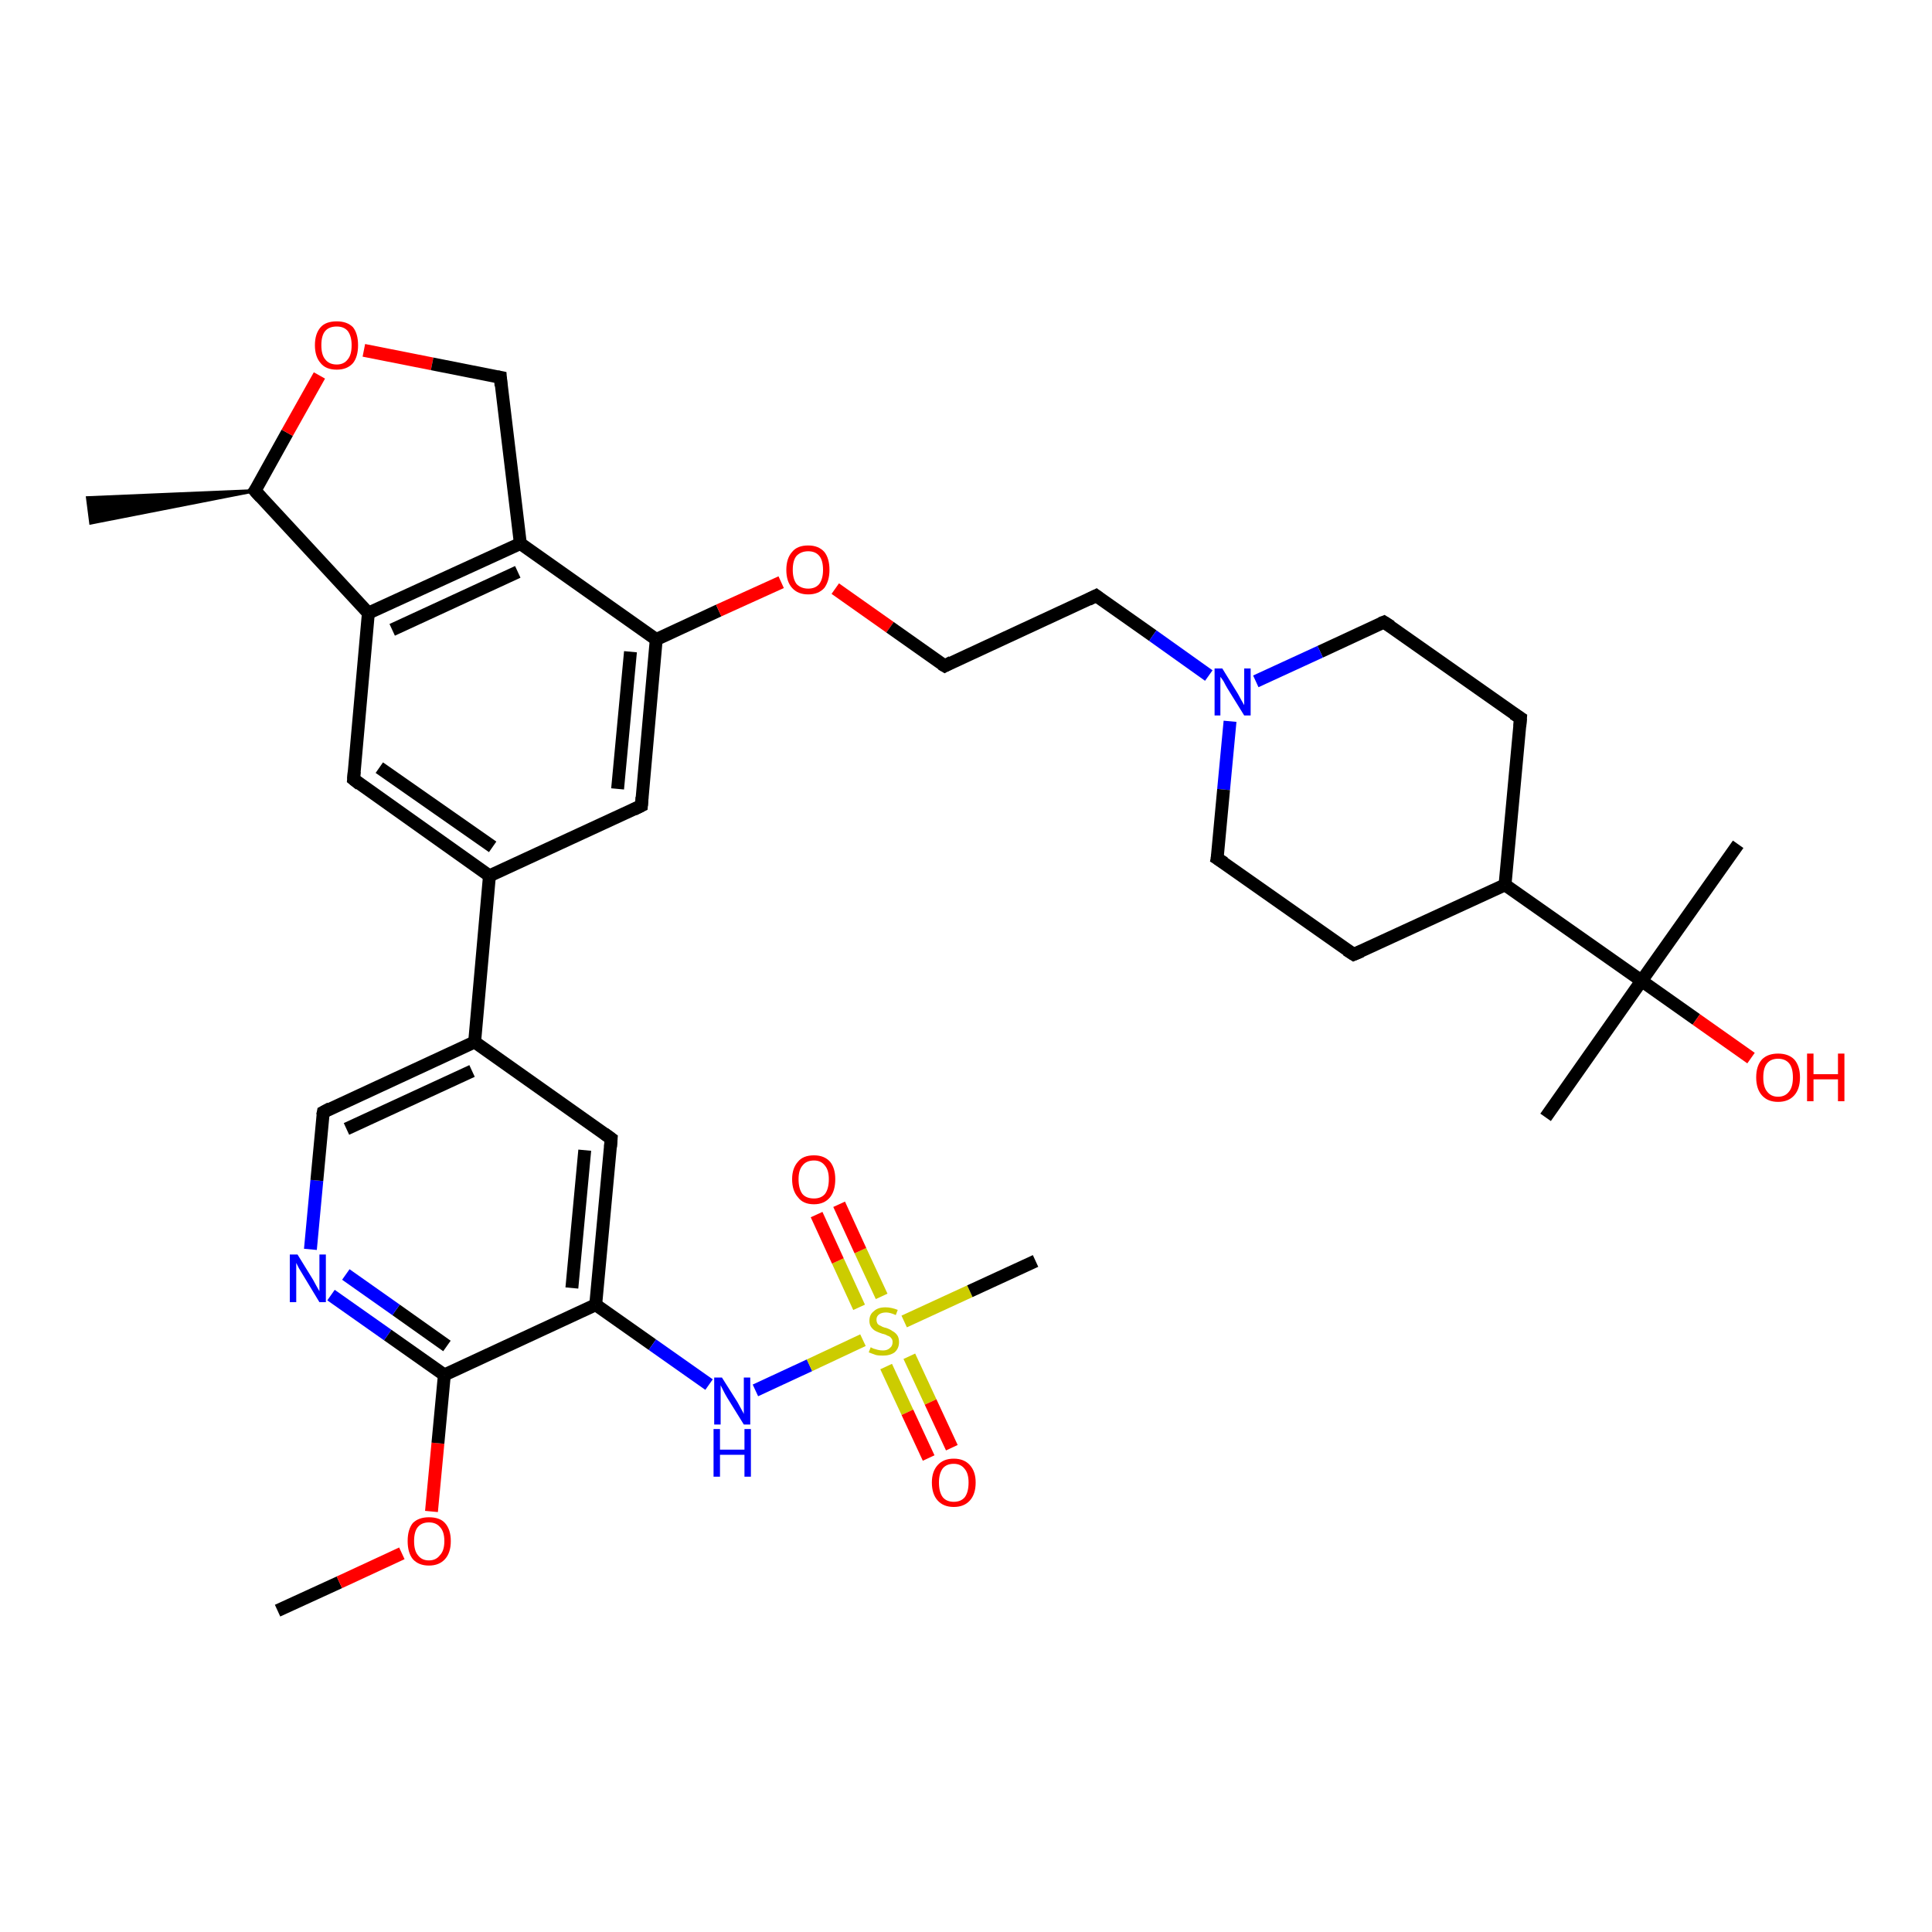 <?xml version='1.0' encoding='iso-8859-1'?>
<svg version='1.1' baseProfile='full'
              xmlns='http://www.w3.org/2000/svg'
                      xmlns:rdkit='http://www.rdkit.org/xml'
                      xmlns:xlink='http://www.w3.org/1999/xlink'
                  xml:space='preserve'
width='300px' height='300px' viewBox='0 0 300 300'>
<!-- END OF HEADER -->
<rect style='opacity:1.0;fill:#FFFFFF;stroke:none' width='300.0' height='300.0' x='0.0' y='0.0'> </rect>
<path class='bond-0 atom-0 atom-1' d='M 43.1,250.1 L 52.7,245.7' style='fill:none;fill-rule:evenodd;stroke:#000000;stroke-width:2.0px;stroke-linecap:butt;stroke-linejoin:miter;stroke-opacity:1' />
<path class='bond-0 atom-0 atom-1' d='M 52.7,245.7 L 62.4,241.2' style='fill:none;fill-rule:evenodd;stroke:#FF0000;stroke-width:2.0px;stroke-linecap:butt;stroke-linejoin:miter;stroke-opacity:1' />
<path class='bond-1 atom-1 atom-2' d='M 67.0,234.7 L 68.0,224.1' style='fill:none;fill-rule:evenodd;stroke:#FF0000;stroke-width:2.0px;stroke-linecap:butt;stroke-linejoin:miter;stroke-opacity:1' />
<path class='bond-1 atom-1 atom-2' d='M 68.0,224.1 L 69.0,213.5' style='fill:none;fill-rule:evenodd;stroke:#000000;stroke-width:2.0px;stroke-linecap:butt;stroke-linejoin:miter;stroke-opacity:1' />
<path class='bond-2 atom-2 atom-3' d='M 69.0,213.5 L 60.2,207.3' style='fill:none;fill-rule:evenodd;stroke:#000000;stroke-width:2.0px;stroke-linecap:butt;stroke-linejoin:miter;stroke-opacity:1' />
<path class='bond-2 atom-2 atom-3' d='M 60.2,207.3 L 51.4,201.1' style='fill:none;fill-rule:evenodd;stroke:#0000FF;stroke-width:2.0px;stroke-linecap:butt;stroke-linejoin:miter;stroke-opacity:1' />
<path class='bond-2 atom-2 atom-3' d='M 69.4,209.0 L 61.5,203.4' style='fill:none;fill-rule:evenodd;stroke:#000000;stroke-width:2.0px;stroke-linecap:butt;stroke-linejoin:miter;stroke-opacity:1' />
<path class='bond-2 atom-2 atom-3' d='M 61.5,203.4 L 53.7,197.9' style='fill:none;fill-rule:evenodd;stroke:#0000FF;stroke-width:2.0px;stroke-linecap:butt;stroke-linejoin:miter;stroke-opacity:1' />
<path class='bond-3 atom-3 atom-4' d='M 48.2,194.0 L 49.2,183.3' style='fill:none;fill-rule:evenodd;stroke:#0000FF;stroke-width:2.0px;stroke-linecap:butt;stroke-linejoin:miter;stroke-opacity:1' />
<path class='bond-3 atom-3 atom-4' d='M 49.2,183.3 L 50.2,172.7' style='fill:none;fill-rule:evenodd;stroke:#000000;stroke-width:2.0px;stroke-linecap:butt;stroke-linejoin:miter;stroke-opacity:1' />
<path class='bond-4 atom-4 atom-5' d='M 50.2,172.7 L 73.7,161.8' style='fill:none;fill-rule:evenodd;stroke:#000000;stroke-width:2.0px;stroke-linecap:butt;stroke-linejoin:miter;stroke-opacity:1' />
<path class='bond-4 atom-4 atom-5' d='M 53.8,175.3 L 73.3,166.3' style='fill:none;fill-rule:evenodd;stroke:#000000;stroke-width:2.0px;stroke-linecap:butt;stroke-linejoin:miter;stroke-opacity:1' />
<path class='bond-5 atom-5 atom-6' d='M 73.7,161.8 L 94.9,176.8' style='fill:none;fill-rule:evenodd;stroke:#000000;stroke-width:2.0px;stroke-linecap:butt;stroke-linejoin:miter;stroke-opacity:1' />
<path class='bond-6 atom-6 atom-7' d='M 94.9,176.8 L 92.5,202.6' style='fill:none;fill-rule:evenodd;stroke:#000000;stroke-width:2.0px;stroke-linecap:butt;stroke-linejoin:miter;stroke-opacity:1' />
<path class='bond-6 atom-6 atom-7' d='M 90.8,178.6 L 88.8,200.0' style='fill:none;fill-rule:evenodd;stroke:#000000;stroke-width:2.0px;stroke-linecap:butt;stroke-linejoin:miter;stroke-opacity:1' />
<path class='bond-7 atom-7 atom-8' d='M 92.5,202.6 L 101.3,208.8' style='fill:none;fill-rule:evenodd;stroke:#000000;stroke-width:2.0px;stroke-linecap:butt;stroke-linejoin:miter;stroke-opacity:1' />
<path class='bond-7 atom-7 atom-8' d='M 101.3,208.8 L 110.1,215.0' style='fill:none;fill-rule:evenodd;stroke:#0000FF;stroke-width:2.0px;stroke-linecap:butt;stroke-linejoin:miter;stroke-opacity:1' />
<path class='bond-8 atom-8 atom-9' d='M 117.3,215.9 L 125.7,212.0' style='fill:none;fill-rule:evenodd;stroke:#0000FF;stroke-width:2.0px;stroke-linecap:butt;stroke-linejoin:miter;stroke-opacity:1' />
<path class='bond-8 atom-8 atom-9' d='M 125.7,212.0 L 134.0,208.1' style='fill:none;fill-rule:evenodd;stroke:#CCCC00;stroke-width:2.0px;stroke-linecap:butt;stroke-linejoin:miter;stroke-opacity:1' />
<path class='bond-9 atom-9 atom-10' d='M 140.4,205.2 L 150.6,200.5' style='fill:none;fill-rule:evenodd;stroke:#CCCC00;stroke-width:2.0px;stroke-linecap:butt;stroke-linejoin:miter;stroke-opacity:1' />
<path class='bond-9 atom-9 atom-10' d='M 150.6,200.5 L 160.8,195.8' style='fill:none;fill-rule:evenodd;stroke:#000000;stroke-width:2.0px;stroke-linecap:butt;stroke-linejoin:miter;stroke-opacity:1' />
<path class='bond-10 atom-9 atom-11' d='M 136.9,201.3 L 133.6,194.2' style='fill:none;fill-rule:evenodd;stroke:#CCCC00;stroke-width:2.0px;stroke-linecap:butt;stroke-linejoin:miter;stroke-opacity:1' />
<path class='bond-10 atom-9 atom-11' d='M 133.6,194.2 L 130.3,187.0' style='fill:none;fill-rule:evenodd;stroke:#FF0000;stroke-width:2.0px;stroke-linecap:butt;stroke-linejoin:miter;stroke-opacity:1' />
<path class='bond-10 atom-9 atom-11' d='M 133.4,203.0 L 130.1,195.8' style='fill:none;fill-rule:evenodd;stroke:#CCCC00;stroke-width:2.0px;stroke-linecap:butt;stroke-linejoin:miter;stroke-opacity:1' />
<path class='bond-10 atom-9 atom-11' d='M 130.1,195.8 L 126.8,188.6' style='fill:none;fill-rule:evenodd;stroke:#FF0000;stroke-width:2.0px;stroke-linecap:butt;stroke-linejoin:miter;stroke-opacity:1' />
<path class='bond-11 atom-9 atom-12' d='M 137.6,212.2 L 140.9,219.3' style='fill:none;fill-rule:evenodd;stroke:#CCCC00;stroke-width:2.0px;stroke-linecap:butt;stroke-linejoin:miter;stroke-opacity:1' />
<path class='bond-11 atom-9 atom-12' d='M 140.9,219.3 L 144.2,226.4' style='fill:none;fill-rule:evenodd;stroke:#FF0000;stroke-width:2.0px;stroke-linecap:butt;stroke-linejoin:miter;stroke-opacity:1' />
<path class='bond-11 atom-9 atom-12' d='M 141.2,210.6 L 144.5,217.7' style='fill:none;fill-rule:evenodd;stroke:#CCCC00;stroke-width:2.0px;stroke-linecap:butt;stroke-linejoin:miter;stroke-opacity:1' />
<path class='bond-11 atom-9 atom-12' d='M 144.5,217.7 L 147.8,224.8' style='fill:none;fill-rule:evenodd;stroke:#FF0000;stroke-width:2.0px;stroke-linecap:butt;stroke-linejoin:miter;stroke-opacity:1' />
<path class='bond-12 atom-5 atom-13' d='M 73.7,161.8 L 76.0,136.0' style='fill:none;fill-rule:evenodd;stroke:#000000;stroke-width:2.0px;stroke-linecap:butt;stroke-linejoin:miter;stroke-opacity:1' />
<path class='bond-13 atom-13 atom-14' d='M 76.0,136.0 L 54.9,121.0' style='fill:none;fill-rule:evenodd;stroke:#000000;stroke-width:2.0px;stroke-linecap:butt;stroke-linejoin:miter;stroke-opacity:1' />
<path class='bond-13 atom-13 atom-14' d='M 76.5,131.5 L 58.9,119.2' style='fill:none;fill-rule:evenodd;stroke:#000000;stroke-width:2.0px;stroke-linecap:butt;stroke-linejoin:miter;stroke-opacity:1' />
<path class='bond-14 atom-14 atom-15' d='M 54.9,121.0 L 57.2,95.2' style='fill:none;fill-rule:evenodd;stroke:#000000;stroke-width:2.0px;stroke-linecap:butt;stroke-linejoin:miter;stroke-opacity:1' />
<path class='bond-15 atom-15 atom-16' d='M 57.2,95.2 L 39.6,76.2' style='fill:none;fill-rule:evenodd;stroke:#000000;stroke-width:2.0px;stroke-linecap:butt;stroke-linejoin:miter;stroke-opacity:1' />
<path class='bond-16 atom-16 atom-17' d='M 39.6,76.2 L 14.1,81.2 L 13.6,77.3 Z' style='fill:#000000;fill-rule:evenodd;fill-opacity:1;stroke:#000000;stroke-width:0.5px;stroke-linecap:butt;stroke-linejoin:miter;stroke-opacity:1;' />
<path class='bond-17 atom-16 atom-18' d='M 39.6,76.2 L 44.6,67.2' style='fill:none;fill-rule:evenodd;stroke:#000000;stroke-width:2.0px;stroke-linecap:butt;stroke-linejoin:miter;stroke-opacity:1' />
<path class='bond-17 atom-16 atom-18' d='M 44.6,67.2 L 49.6,58.3' style='fill:none;fill-rule:evenodd;stroke:#FF0000;stroke-width:2.0px;stroke-linecap:butt;stroke-linejoin:miter;stroke-opacity:1' />
<path class='bond-18 atom-18 atom-19' d='M 56.5,54.4 L 67.1,56.5' style='fill:none;fill-rule:evenodd;stroke:#FF0000;stroke-width:2.0px;stroke-linecap:butt;stroke-linejoin:miter;stroke-opacity:1' />
<path class='bond-18 atom-18 atom-19' d='M 67.1,56.5 L 77.7,58.6' style='fill:none;fill-rule:evenodd;stroke:#000000;stroke-width:2.0px;stroke-linecap:butt;stroke-linejoin:miter;stroke-opacity:1' />
<path class='bond-19 atom-19 atom-20' d='M 77.7,58.6 L 80.8,84.4' style='fill:none;fill-rule:evenodd;stroke:#000000;stroke-width:2.0px;stroke-linecap:butt;stroke-linejoin:miter;stroke-opacity:1' />
<path class='bond-20 atom-20 atom-21' d='M 80.8,84.4 L 101.9,99.3' style='fill:none;fill-rule:evenodd;stroke:#000000;stroke-width:2.0px;stroke-linecap:butt;stroke-linejoin:miter;stroke-opacity:1' />
<path class='bond-21 atom-21 atom-22' d='M 101.9,99.3 L 111.6,94.8' style='fill:none;fill-rule:evenodd;stroke:#000000;stroke-width:2.0px;stroke-linecap:butt;stroke-linejoin:miter;stroke-opacity:1' />
<path class='bond-21 atom-21 atom-22' d='M 111.6,94.8 L 121.3,90.4' style='fill:none;fill-rule:evenodd;stroke:#FF0000;stroke-width:2.0px;stroke-linecap:butt;stroke-linejoin:miter;stroke-opacity:1' />
<path class='bond-22 atom-22 atom-23' d='M 129.7,91.4 L 138.2,97.4' style='fill:none;fill-rule:evenodd;stroke:#FF0000;stroke-width:2.0px;stroke-linecap:butt;stroke-linejoin:miter;stroke-opacity:1' />
<path class='bond-22 atom-22 atom-23' d='M 138.2,97.4 L 146.7,103.4' style='fill:none;fill-rule:evenodd;stroke:#000000;stroke-width:2.0px;stroke-linecap:butt;stroke-linejoin:miter;stroke-opacity:1' />
<path class='bond-23 atom-23 atom-24' d='M 146.7,103.4 L 170.2,92.5' style='fill:none;fill-rule:evenodd;stroke:#000000;stroke-width:2.0px;stroke-linecap:butt;stroke-linejoin:miter;stroke-opacity:1' />
<path class='bond-24 atom-24 atom-25' d='M 170.2,92.5 L 179.0,98.7' style='fill:none;fill-rule:evenodd;stroke:#000000;stroke-width:2.0px;stroke-linecap:butt;stroke-linejoin:miter;stroke-opacity:1' />
<path class='bond-24 atom-24 atom-25' d='M 179.0,98.7 L 187.7,104.9' style='fill:none;fill-rule:evenodd;stroke:#0000FF;stroke-width:2.0px;stroke-linecap:butt;stroke-linejoin:miter;stroke-opacity:1' />
<path class='bond-25 atom-25 atom-26' d='M 191.0,112.0 L 190.0,122.6' style='fill:none;fill-rule:evenodd;stroke:#0000FF;stroke-width:2.0px;stroke-linecap:butt;stroke-linejoin:miter;stroke-opacity:1' />
<path class='bond-25 atom-25 atom-26' d='M 190.0,122.6 L 189.0,133.3' style='fill:none;fill-rule:evenodd;stroke:#000000;stroke-width:2.0px;stroke-linecap:butt;stroke-linejoin:miter;stroke-opacity:1' />
<path class='bond-26 atom-26 atom-27' d='M 189.0,133.3 L 210.2,148.2' style='fill:none;fill-rule:evenodd;stroke:#000000;stroke-width:2.0px;stroke-linecap:butt;stroke-linejoin:miter;stroke-opacity:1' />
<path class='bond-27 atom-27 atom-28' d='M 210.2,148.2 L 233.7,137.4' style='fill:none;fill-rule:evenodd;stroke:#000000;stroke-width:2.0px;stroke-linecap:butt;stroke-linejoin:miter;stroke-opacity:1' />
<path class='bond-28 atom-28 atom-29' d='M 233.7,137.4 L 236.1,111.5' style='fill:none;fill-rule:evenodd;stroke:#000000;stroke-width:2.0px;stroke-linecap:butt;stroke-linejoin:miter;stroke-opacity:1' />
<path class='bond-29 atom-29 atom-30' d='M 236.1,111.5 L 214.9,96.6' style='fill:none;fill-rule:evenodd;stroke:#000000;stroke-width:2.0px;stroke-linecap:butt;stroke-linejoin:miter;stroke-opacity:1' />
<path class='bond-30 atom-28 atom-31' d='M 233.7,137.4 L 254.9,152.3' style='fill:none;fill-rule:evenodd;stroke:#000000;stroke-width:2.0px;stroke-linecap:butt;stroke-linejoin:miter;stroke-opacity:1' />
<path class='bond-31 atom-31 atom-32' d='M 254.9,152.3 L 269.9,131.1' style='fill:none;fill-rule:evenodd;stroke:#000000;stroke-width:2.0px;stroke-linecap:butt;stroke-linejoin:miter;stroke-opacity:1' />
<path class='bond-32 atom-31 atom-33' d='M 254.9,152.3 L 240.0,173.5' style='fill:none;fill-rule:evenodd;stroke:#000000;stroke-width:2.0px;stroke-linecap:butt;stroke-linejoin:miter;stroke-opacity:1' />
<path class='bond-33 atom-31 atom-34' d='M 254.9,152.3 L 263.4,158.3' style='fill:none;fill-rule:evenodd;stroke:#000000;stroke-width:2.0px;stroke-linecap:butt;stroke-linejoin:miter;stroke-opacity:1' />
<path class='bond-33 atom-31 atom-34' d='M 263.4,158.3 L 271.9,164.3' style='fill:none;fill-rule:evenodd;stroke:#FF0000;stroke-width:2.0px;stroke-linecap:butt;stroke-linejoin:miter;stroke-opacity:1' />
<path class='bond-34 atom-21 atom-35' d='M 101.9,99.3 L 99.6,125.1' style='fill:none;fill-rule:evenodd;stroke:#000000;stroke-width:2.0px;stroke-linecap:butt;stroke-linejoin:miter;stroke-opacity:1' />
<path class='bond-34 atom-21 atom-35' d='M 97.9,101.2 L 95.9,122.5' style='fill:none;fill-rule:evenodd;stroke:#000000;stroke-width:2.0px;stroke-linecap:butt;stroke-linejoin:miter;stroke-opacity:1' />
<path class='bond-35 atom-7 atom-2' d='M 92.5,202.6 L 69.0,213.5' style='fill:none;fill-rule:evenodd;stroke:#000000;stroke-width:2.0px;stroke-linecap:butt;stroke-linejoin:miter;stroke-opacity:1' />
<path class='bond-36 atom-35 atom-13' d='M 99.6,125.1 L 76.0,136.0' style='fill:none;fill-rule:evenodd;stroke:#000000;stroke-width:2.0px;stroke-linecap:butt;stroke-linejoin:miter;stroke-opacity:1' />
<path class='bond-37 atom-20 atom-15' d='M 80.8,84.4 L 57.2,95.2' style='fill:none;fill-rule:evenodd;stroke:#000000;stroke-width:2.0px;stroke-linecap:butt;stroke-linejoin:miter;stroke-opacity:1' />
<path class='bond-37 atom-20 atom-15' d='M 80.4,88.8 L 60.9,97.8' style='fill:none;fill-rule:evenodd;stroke:#000000;stroke-width:2.0px;stroke-linecap:butt;stroke-linejoin:miter;stroke-opacity:1' />
<path class='bond-38 atom-30 atom-25' d='M 214.9,96.6 L 205.0,101.2' style='fill:none;fill-rule:evenodd;stroke:#000000;stroke-width:2.0px;stroke-linecap:butt;stroke-linejoin:miter;stroke-opacity:1' />
<path class='bond-38 atom-30 atom-25' d='M 205.0,101.2 L 195.0,105.8' style='fill:none;fill-rule:evenodd;stroke:#0000FF;stroke-width:2.0px;stroke-linecap:butt;stroke-linejoin:miter;stroke-opacity:1' />
<path d='M 50.1,173.2 L 50.2,172.7 L 51.3,172.1' style='fill:none;stroke:#000000;stroke-width:2.0px;stroke-linecap:butt;stroke-linejoin:miter;stroke-opacity:1;' />
<path d='M 93.8,176.0 L 94.9,176.8 L 94.8,178.1' style='fill:none;stroke:#000000;stroke-width:2.0px;stroke-linecap:butt;stroke-linejoin:miter;stroke-opacity:1;' />
<path d='M 55.9,121.8 L 54.9,121.0 L 55.0,119.8' style='fill:none;stroke:#000000;stroke-width:2.0px;stroke-linecap:butt;stroke-linejoin:miter;stroke-opacity:1;' />
<path d='M 40.5,77.2 L 39.6,76.2 L 39.9,75.8' style='fill:none;stroke:#000000;stroke-width:2.0px;stroke-linecap:butt;stroke-linejoin:miter;stroke-opacity:1;' />
<path d='M 77.2,58.5 L 77.7,58.6 L 77.8,59.9' style='fill:none;stroke:#000000;stroke-width:2.0px;stroke-linecap:butt;stroke-linejoin:miter;stroke-opacity:1;' />
<path d='M 146.2,103.1 L 146.7,103.4 L 147.8,102.8' style='fill:none;stroke:#000000;stroke-width:2.0px;stroke-linecap:butt;stroke-linejoin:miter;stroke-opacity:1;' />
<path d='M 169.0,93.1 L 170.2,92.5 L 170.6,92.8' style='fill:none;stroke:#000000;stroke-width:2.0px;stroke-linecap:butt;stroke-linejoin:miter;stroke-opacity:1;' />
<path d='M 189.1,132.8 L 189.0,133.3 L 190.1,134.0' style='fill:none;stroke:#000000;stroke-width:2.0px;stroke-linecap:butt;stroke-linejoin:miter;stroke-opacity:1;' />
<path d='M 209.1,147.5 L 210.2,148.2 L 211.4,147.7' style='fill:none;stroke:#000000;stroke-width:2.0px;stroke-linecap:butt;stroke-linejoin:miter;stroke-opacity:1;' />
<path d='M 236.0,112.8 L 236.1,111.5 L 235.0,110.8' style='fill:none;stroke:#000000;stroke-width:2.0px;stroke-linecap:butt;stroke-linejoin:miter;stroke-opacity:1;' />
<path d='M 216.0,97.3 L 214.9,96.6 L 214.4,96.8' style='fill:none;stroke:#000000;stroke-width:2.0px;stroke-linecap:butt;stroke-linejoin:miter;stroke-opacity:1;' />
<path d='M 99.7,123.8 L 99.6,125.1 L 98.4,125.7' style='fill:none;stroke:#000000;stroke-width:2.0px;stroke-linecap:butt;stroke-linejoin:miter;stroke-opacity:1;' />
<path class='atom-1' d='M 63.3 239.3
Q 63.3 237.5, 64.1 236.5
Q 65.0 235.6, 66.6 235.6
Q 68.3 235.6, 69.1 236.5
Q 70.0 237.5, 70.0 239.3
Q 70.0 241.1, 69.1 242.1
Q 68.2 243.1, 66.6 243.1
Q 65.0 243.1, 64.1 242.1
Q 63.3 241.1, 63.3 239.3
M 66.6 242.3
Q 67.7 242.3, 68.3 241.5
Q 69.0 240.8, 69.0 239.3
Q 69.0 237.8, 68.3 237.1
Q 67.7 236.4, 66.6 236.4
Q 65.5 236.4, 64.9 237.1
Q 64.3 237.8, 64.3 239.3
Q 64.3 240.8, 64.9 241.5
Q 65.5 242.3, 66.6 242.3
' fill='#FF0000'/>
<path class='atom-3' d='M 46.2 194.8
L 48.6 198.7
Q 48.8 199.1, 49.2 199.8
Q 49.6 200.5, 49.6 200.5
L 49.6 194.8
L 50.6 194.8
L 50.6 202.2
L 49.6 202.2
L 47.0 197.9
Q 46.7 197.4, 46.4 196.9
Q 46.1 196.3, 46.0 196.1
L 46.0 202.2
L 45.0 202.2
L 45.0 194.8
L 46.2 194.8
' fill='#0000FF'/>
<path class='atom-8' d='M 112.1 213.9
L 114.5 217.7
Q 114.7 218.1, 115.1 218.8
Q 115.5 219.5, 115.5 219.6
L 115.5 213.9
L 116.5 213.9
L 116.5 221.2
L 115.5 221.2
L 112.9 217.0
Q 112.6 216.5, 112.3 215.9
Q 112.0 215.3, 111.9 215.1
L 111.9 221.2
L 110.9 221.2
L 110.9 213.9
L 112.1 213.9
' fill='#0000FF'/>
<path class='atom-8' d='M 110.8 221.9
L 111.8 221.9
L 111.8 225.1
L 115.6 225.1
L 115.6 221.9
L 116.6 221.9
L 116.6 229.3
L 115.6 229.3
L 115.6 225.9
L 111.8 225.9
L 111.8 229.3
L 110.8 229.3
L 110.8 221.9
' fill='#0000FF'/>
<path class='atom-9' d='M 135.2 209.2
Q 135.2 209.2, 135.6 209.4
Q 135.9 209.5, 136.3 209.6
Q 136.7 209.7, 137.1 209.7
Q 137.8 209.7, 138.2 209.3
Q 138.6 209.0, 138.6 208.4
Q 138.6 208.0, 138.4 207.8
Q 138.2 207.5, 137.8 207.4
Q 137.5 207.2, 137.0 207.1
Q 136.4 206.9, 136.0 206.7
Q 135.6 206.5, 135.3 206.1
Q 135.0 205.7, 135.0 205.1
Q 135.0 204.1, 135.7 203.6
Q 136.3 203.0, 137.5 203.0
Q 138.4 203.0, 139.4 203.4
L 139.1 204.2
Q 138.2 203.8, 137.6 203.8
Q 136.9 203.8, 136.5 204.1
Q 136.1 204.4, 136.1 204.9
Q 136.1 205.3, 136.3 205.6
Q 136.5 205.8, 136.8 205.9
Q 137.1 206.1, 137.6 206.2
Q 138.2 206.4, 138.6 206.7
Q 139.0 206.9, 139.3 207.3
Q 139.6 207.7, 139.6 208.4
Q 139.6 209.4, 138.9 210.0
Q 138.2 210.5, 137.1 210.5
Q 136.4 210.5, 136.0 210.4
Q 135.5 210.2, 134.9 210.0
L 135.2 209.2
' fill='#CCCC00'/>
<path class='atom-11' d='M 123.0 183.1
Q 123.0 181.4, 123.9 180.4
Q 124.7 179.4, 126.4 179.4
Q 128.0 179.4, 128.9 180.4
Q 129.7 181.4, 129.7 183.1
Q 129.7 184.9, 128.9 185.9
Q 128.0 187.0, 126.4 187.0
Q 124.7 187.0, 123.9 185.9
Q 123.0 184.9, 123.0 183.1
M 126.4 186.1
Q 127.5 186.1, 128.1 185.4
Q 128.7 184.6, 128.7 183.1
Q 128.7 181.7, 128.1 181.0
Q 127.5 180.2, 126.4 180.2
Q 125.2 180.2, 124.6 181.0
Q 124.0 181.7, 124.0 183.1
Q 124.0 184.6, 124.6 185.4
Q 125.2 186.1, 126.4 186.1
' fill='#FF0000'/>
<path class='atom-12' d='M 144.7 230.2
Q 144.7 228.5, 145.6 227.5
Q 146.5 226.5, 148.1 226.5
Q 149.7 226.5, 150.6 227.5
Q 151.5 228.5, 151.5 230.2
Q 151.5 232.0, 150.6 233.0
Q 149.7 234.0, 148.1 234.0
Q 146.5 234.0, 145.6 233.0
Q 144.7 232.0, 144.7 230.2
M 148.1 233.2
Q 149.2 233.2, 149.8 232.5
Q 150.4 231.7, 150.4 230.2
Q 150.4 228.8, 149.8 228.1
Q 149.2 227.3, 148.1 227.3
Q 147.0 227.3, 146.4 228.0
Q 145.8 228.8, 145.8 230.2
Q 145.8 231.7, 146.4 232.5
Q 147.0 233.2, 148.1 233.2
' fill='#FF0000'/>
<path class='atom-18' d='M 48.9 53.6
Q 48.9 51.8, 49.8 50.8
Q 50.6 49.9, 52.3 49.9
Q 53.9 49.9, 54.8 50.8
Q 55.6 51.8, 55.6 53.6
Q 55.6 55.4, 54.8 56.4
Q 53.9 57.4, 52.3 57.4
Q 50.6 57.4, 49.8 56.4
Q 48.9 55.4, 48.9 53.6
M 52.3 56.6
Q 53.4 56.6, 54.0 55.8
Q 54.6 55.1, 54.6 53.6
Q 54.6 52.2, 54.0 51.4
Q 53.4 50.7, 52.3 50.7
Q 51.1 50.7, 50.5 51.4
Q 49.9 52.1, 49.9 53.6
Q 49.9 55.1, 50.5 55.8
Q 51.1 56.6, 52.3 56.6
' fill='#FF0000'/>
<path class='atom-22' d='M 122.1 88.5
Q 122.1 86.7, 123.0 85.7
Q 123.8 84.7, 125.5 84.7
Q 127.1 84.7, 128.0 85.7
Q 128.8 86.7, 128.8 88.5
Q 128.8 90.2, 128.0 91.3
Q 127.1 92.3, 125.5 92.3
Q 123.9 92.3, 123.0 91.3
Q 122.1 90.3, 122.1 88.5
M 125.5 91.4
Q 126.6 91.4, 127.2 90.7
Q 127.8 89.9, 127.8 88.5
Q 127.8 87.0, 127.2 86.3
Q 126.6 85.6, 125.5 85.6
Q 124.4 85.6, 123.7 86.3
Q 123.1 87.0, 123.1 88.5
Q 123.1 89.9, 123.7 90.7
Q 124.4 91.4, 125.5 91.4
' fill='#FF0000'/>
<path class='atom-25' d='M 189.8 103.8
L 192.2 107.7
Q 192.4 108.1, 192.8 108.8
Q 193.2 109.5, 193.2 109.5
L 193.2 103.8
L 194.2 103.8
L 194.2 111.1
L 193.2 111.1
L 190.6 106.9
Q 190.3 106.4, 190.0 105.8
Q 189.6 105.2, 189.5 105.1
L 189.5 111.1
L 188.6 111.1
L 188.6 103.8
L 189.8 103.8
' fill='#0000FF'/>
<path class='atom-34' d='M 272.7 167.3
Q 272.7 165.5, 273.6 164.5
Q 274.5 163.6, 276.1 163.6
Q 277.7 163.6, 278.6 164.5
Q 279.5 165.5, 279.5 167.3
Q 279.5 169.1, 278.6 170.1
Q 277.7 171.1, 276.1 171.1
Q 274.5 171.1, 273.6 170.1
Q 272.7 169.1, 272.7 167.3
M 276.1 170.3
Q 277.2 170.3, 277.8 169.5
Q 278.4 168.8, 278.4 167.3
Q 278.4 165.8, 277.8 165.1
Q 277.2 164.4, 276.1 164.4
Q 275.0 164.4, 274.4 165.1
Q 273.8 165.8, 273.8 167.3
Q 273.8 168.8, 274.4 169.5
Q 275.0 170.3, 276.1 170.3
' fill='#FF0000'/>
<path class='atom-34' d='M 280.6 163.6
L 281.6 163.6
L 281.6 166.8
L 285.4 166.8
L 285.4 163.6
L 286.4 163.6
L 286.4 171.0
L 285.4 171.0
L 285.4 167.6
L 281.6 167.6
L 281.6 171.0
L 280.6 171.0
L 280.6 163.6
' fill='#FF0000'/>
</svg>
